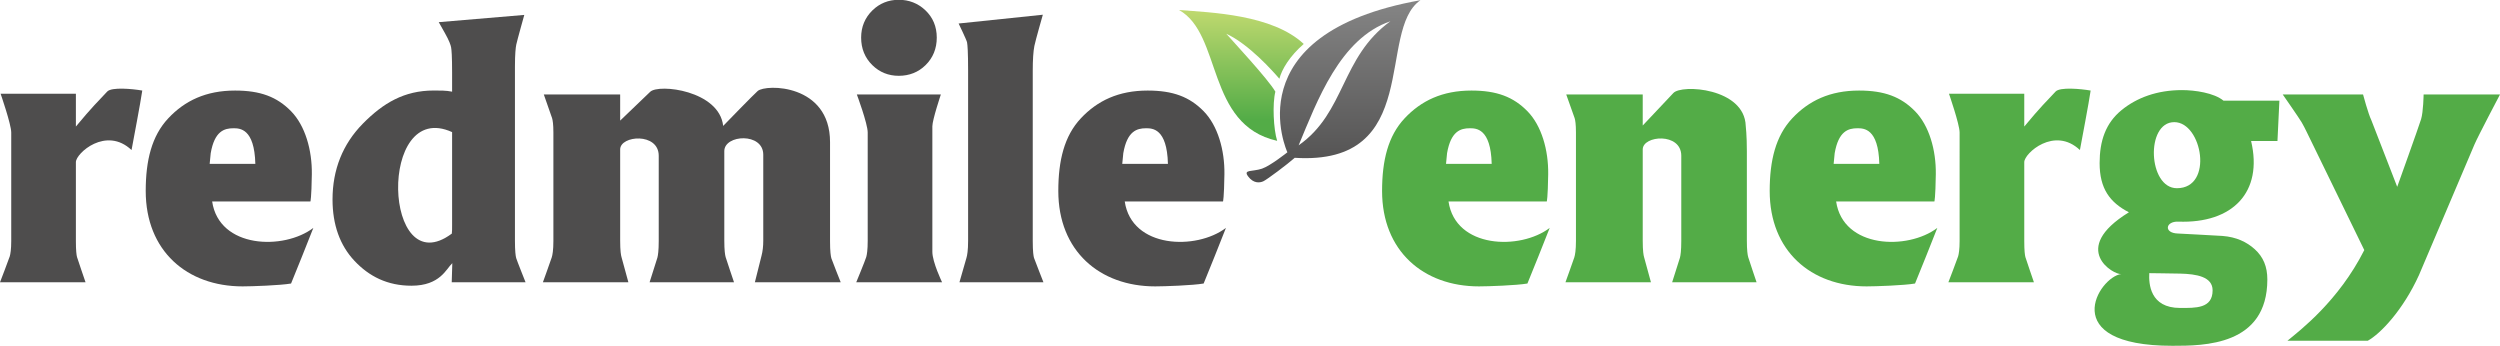 <?xml version="1.0" encoding="iso-8859-1"?>
<!-- Generator: Adobe Illustrator 28.0.0, SVG Export Plug-In . SVG Version: 6.00 Build 0)  -->
<svg version="1.1" id="Art" xmlns="http://www.w3.org/2000/svg" xmlns:xlink="http://www.w3.org/1999/xlink" x="0px" y="0px"
	 width="1112.597px" height="153.889px" viewBox="0 0 1112.597 153.889" enable-background="new 0 0 1112.597 153.889"
	 xml:space="preserve">
<g>
	<path fill="#4E4D4D" d="M38.071,125.629H0c0,0,4.043-10.503,4.348-11.561C4.644,113.036,5,111.016,5,107.284V58.955
		c0-3.612-4.727-17.226-4.727-17.226h33.5c0,0,0,9.398,0,14.583c7.036-8.5,10.318-11.703,13.949-15.573
		c1.949-2.077,11.268-1.201,15.594-0.439c-0.804,5.537-3.991,22.255-4.776,26.473c-11.339-10.701-24.767,1.45-24.767,5.369v35.176
		c0,4.277,0.271,6.204,0.499,7.074C34.456,115.096,38.071,125.629,38.071,125.629z"/>
</g>
<g>
	<path fill="#53AC47" d="M905.175,125.629h-38.071c0,0,4.043-10.503,4.346-11.561c0.294-1.032,0.652-3.053,0.652-6.784V58.955
		c0-3.612-4.725-17.226-4.725-17.226h33.5c0,0,0,9.398,0,14.583c7.036-8.5,10.315-11.703,13.944-15.573
		c1.953-2.077,11.271-1.201,15.599-0.439c-0.806,5.537-3.991,22.255-4.776,26.473c-11.343-10.701-24.767,1.45-24.767,5.369v35.176
		c0,4.277,0.269,6.204,0.495,7.074C901.56,115.096,905.175,125.629,905.175,125.629z"/>
</g>
<g>
	<path fill="#53AC47" d="M830.704,127.454c-24.767,0-43.12-15.786-43.12-42.455c0-13.616,2.678-24.485,10.004-32.312
		c7.386-7.889,16.84-12.386,29.761-12.386c11.279,0,18.643,2.797,24.934,9.211c6.264,6.398,9.381,17.27,9.227,28.046
		c-0.153,10.776-0.632,12.11-0.632,12.11s-29.645,0-43.729,0c3.092,20.955,31.841,21.773,45.03,11.766
		c-3.496,8.818-6.46,16.375-9.914,24.745C847.42,127.02,834.704,127.454,830.704,127.454z M816.044,72.914h20.323
		c-0.384-15.834-6.976-15.834-9.757-15.834c-4.067,0-8.392,1.258-10.102,11.081L816.044,72.914z"/>
</g>
<g>
	<path fill="#53AC47" d="M658.198,127.454c-24.767,0-43.12-15.786-43.12-42.455c0-13.616,2.678-24.485,10.004-32.312
		c7.386-7.889,16.839-12.386,29.76-12.386c11.279,0,18.644,2.797,24.934,9.211c6.265,6.398,9.382,17.27,9.228,28.046
		c-0.153,10.776-0.631,12.11-0.631,12.11s-29.646,0-43.73,0c3.092,20.955,31.842,21.773,45.031,11.766
		c-3.497,8.818-6.461,16.375-9.914,24.745C674.914,127.02,662.198,127.454,658.198,127.454z M643.538,72.914h20.323
		c-0.384-15.834-6.977-15.834-9.757-15.834c-4.068,0-8.393,1.258-10.102,11.081L643.538,72.914z"/>
</g>
<g>
	<path fill="#4E4D4D" d="M514.109,127.454c-24.767,0-43.12-15.786-43.12-42.455c0-13.616,2.678-24.485,10.004-32.312
		c7.386-7.889,16.84-12.386,29.76-12.386c11.279,0,18.644,2.797,24.933,9.211c6.265,6.398,9.382,17.27,9.228,28.046
		c-0.153,10.776-0.631,12.11-0.631,12.11s-29.645,0-43.73,0c3.092,20.955,31.841,21.773,45.031,11.766
		c-3.497,8.818-6.46,16.375-9.914,24.745C530.824,127.02,518.109,127.454,514.109,127.454z M499.448,72.914h20.324
		c-0.384-15.834-6.977-15.834-9.757-15.834c-4.068,0-8.392,1.258-10.102,11.081L499.448,72.914z"/>
</g>
<g>
	<path fill="#4E4D4D" d="M107.972,127.454c-24.767,0-43.121-15.786-43.121-42.455c0-13.616,2.678-24.485,10.004-32.312
		c7.386-7.889,16.84-12.386,29.76-12.386c11.279,0,18.644,2.797,24.934,9.211c6.264,6.398,9.381,17.27,9.228,28.046
		c-0.153,10.776-0.631,12.11-0.631,12.11s-29.646,0-43.73,0c3.091,20.955,31.841,21.773,45.031,11.766
		c-3.497,8.818-6.46,16.375-9.915,24.745C124.688,127.02,111.972,127.454,107.972,127.454z M93.312,72.914h20.323
		c-0.384-15.834-6.976-15.834-9.756-15.834c-4.068,0-8.392,1.258-10.102,11.081L93.312,72.914z"/>
</g>
<g>
	<path fill="#4E4D4D" d="M183.112,127.155c-10.663,0-18.833-4.123-25.366-11.074c-6.478-6.891-9.759-16.072-9.759-27.296
		c0-13.304,4.545-24.666,13.507-33.77c8.987-9.124,18.381-14.733,31.515-14.733c2.614,0,5.571-0.045,8.194,0.514v-8.59
		c0-7.194-0.239-10.019-0.441-11.121c-0.179-0.992-0.804-2.896-2.752-6.348l-2.751-4.874l38.069-3.222
		c0,0-3.192,11.394-3.563,13.204c-0.27,1.307-0.592,4.066-0.592,9.812v77.507c0,4.648,0.298,6.751,0.552,7.697
		c0.239,0.908,4.173,10.768,4.173,10.768h-32.86l0.256-8.503C198.607,119.582,195.922,127.155,183.112,127.155z M201.084,103.958
		c0.119-1.488,0.119-1.488,0.119-3.74V58.79C167.959,43.712,170.439,126.814,201.084,103.958z"/>
</g>
<g>
	<path fill="#4E4D4D" d="M374.152,125.629h-38.206c0,0,2.435-9.846,2.953-11.786c0.52-1.953,0.783-4.214,0.783-6.712V68.865
		c0-10.006-17.339-9.009-17.339-1.619c0,7.39,0,39.884,0,39.884c0,4.269,0.324,6.323,0.597,7.3
		c0.266,0.96,3.727,11.198,3.727,11.198h-37.575c0,0,3.205-9.975,3.467-10.942c0.273-1.019,0.601-3.134,0.601-7.402V69.332
		c0-10.473-17.162-9.108-17.162-2.832c0,6.305,0,40.63,0,40.63c0,4.601,0.363,6.511,0.58,7.24
		c0.273,0.926,3.077,11.258,3.077,11.258h-38.048c0,0,3.428-9.496,3.934-11.07c0.337-1.058,0.74-3.198,0.74-7.394V58.955
		c0-3.695-0.313-5.495-0.576-6.354c-0.256-0.825-3.689-10.563-3.689-10.563h33.982v11.635c6.096-5.897,13.367-12.82,13.367-12.82
		c3.842-3.687,30.751-0.552,32.478,15.185c0.874-0.917,13.729-14.132,15.375-15.554c3.616-3.122,32.183-3.235,32.183,22.741v44.221
		c0,4.503,0.322,6.566,0.59,7.509C370.246,115.851,374.152,125.629,374.152,125.629z"/>
</g>
<g>
	<path fill="#53AC47" d="M777.421,67.247c0,7.032,0,39.884,0,39.884c0,4.269,0.324,6.323,0.597,7.3
		c0.265,0.96,3.727,11.198,3.727,11.198h-37.576c0,0,3.206-9.975,3.471-10.942c0.273-1.019,0.597-3.134,0.597-7.402V69.332
		c0-10.473-17.159-9.108-17.159-2.832c0,6.305,0,40.63,0,40.63c0,4.601,0.362,6.511,0.58,7.24
		c0.272,0.926,3.079,11.258,3.079,11.258h-38.051c0,0,3.429-9.496,3.937-11.07c0.332-1.058,0.737-3.198,0.737-7.394V58.955
		c0-3.695-0.31-5.495-0.575-6.354c-0.256-0.825-3.753-10.563-3.753-10.563h34.046v13.818c0.793-0.889,13.616-14.437,13.616-14.437
		c3.604-4.029,31.713-2.3,32.229,14.618C776.922,56.038,777.421,60.215,777.421,67.247z"/>
</g>
<g>
	<path fill="#4E4D4D" d="M419.264,125.629h-38.208c0,0,4.013-9.705,4.454-11.236c0.299-1.032,0.652-3.121,0.652-7.228V58.955
		c0-3.913-4.833-16.917-4.833-16.917h37.389c0,0-3.782,11.273-3.782,14.172v55.866C414.935,116.648,419.264,125.629,419.264,125.629
		z M399.98,33.738c-4.592,0-8.543-1.595-11.748-4.742c-3.311-3.247-4.993-7.375-4.993-12.258c0-4.765,1.682-8.831,4.993-12.087
		c3.207-3.145,7.158-4.742,11.748-4.742c4.559,0,8.524,1.548,11.778,4.602c3.411,3.2,5.141,7.313,5.141,12.228
		c0,4.881-1.683,9.004-4.996,12.26C408.699,32.143,404.688,33.738,399.98,33.738z"/>
</g>
<g>
	<path fill="#4E4D4D" d="M464.376,125.629h-37.389c0,0,2.309-8.094,3.136-10.912c0.311-1.058,0.721-3.224,0.721-7.553V31.363
		c0-8.203-0.254-11.334-0.469-12.518c-0.188-1.027-3.753-8.383-3.753-8.383l37.481-3.91c0,0-3.303,11.549-3.765,13.895
		c-0.48,2.411-0.723,6.134-0.723,11.07v75.802c0,4.849,0.35,6.741,0.557,7.437C460.378,115.445,464.376,125.629,464.376,125.629z"/>
</g>
<g>
	<path fill="#53AC47" d="M966.848,153.889c-51.951,0.029-32.848-30.622-22.822-31.94c-3.134,0.566-23.33-11.032,3.416-27.475
		c-8.461-4.367-13.032-10.512-13.032-21.874c0-9.823,2.636-17.75,9.719-23.556c6.806-5.573,15.871-8.948,26.95-8.948
		c5.633,0,14.298,1.228,18.46,4.708h24.878l-0.861,17.944h-11.735c5.39,22.788-8.188,36.775-32.408,35.888
		c-5.727-0.209-6.559,5.079-0.214,5.284l8.358,0.438l11.505,0.64c6.204,0.477,10.822,2.686,14.396,5.919
		c3.812,3.467,5.595,7.77,5.595,13.45C1009.052,153.893,980.737,153.889,966.848,153.889z M956.516,121.561
		c-0.265,4.699,0.285,15.488,13.714,15.488c6.822,0,14.465,0.346,14.465-7.847c0-6.085-7.22-7.267-14.465-7.437
		C964.741,121.638,958.895,121.62,956.516,121.561z M967.637,54.355c-12.896,0-11.667,29.406,1.16,29.406
		C985.308,83.762,980.054,54.355,967.637,54.355z"/>
</g>
<g>
	<path fill="#53AC47" d="M1053.741,151.649c-9.19,0-28.745,0-35.752,0c5.638-4.64,22.741-17.646,34.213-40.353l-23.066-47.314
		c-2.217-4.452-3.189-6.731-4.779-9.488c-1.126-1.951-8.461-12.456-8.461-12.456h35.752c0,0,2.316,8.654,3.676,11.409l11.526,29.701
		c0,0,9.629-26.835,10.631-30.11c1.002-3.275,1.121-11,1.121-11h33.995c0,0-9.748,18.49-11.373,22.279l-24.651,58.02
		C1069.476,138.004,1059.379,148.558,1053.741,151.649z"/>
</g>
<linearGradient id="SVGID_1_" gradientUnits="userSpaceOnUse" x1="593.475" y1="81.161" x2="593.475" y2="0.091">
	<stop  offset="0" style="stop-color:#4E4D4D"/>
	<stop  offset="1" style="stop-color:#858585"/>
</linearGradient>
<path fill="url(#SVGID_1_)" d="M561.654,75.053c3.762-1.282,11.281-7.277,11.281-7.277S548.551,15.012,632.16,0.091
	c-19.654,13.464,1.271,73.778-55.949,70.141c-3.186,2.819-12.373,9.731-14.011,10.46c-1.638,0.729-4.365,0.998-6.733-2.183
	C553.099,75.325,557.378,76.509,561.654,75.053z M577.937,64.682c20.97-14.692,18.65-39.118,40.846-55.22
	C596.314,17.103,586.144,45.042,577.937,64.682z"/>
<linearGradient id="SVGID_00000145029181734804300830000006859031383578840759_" gradientUnits="userSpaceOnUse" x1="552.464" y1="62.68" x2="552.464" y2="4.457">
	<stop  offset="0.161" style="stop-color:#53AC47"/>
	<stop  offset="1" style="stop-color:#BFD96F"/>
</linearGradient>
<path fill="url(#SVGID_00000145029181734804300830000006859031383578840759_)" d="M524.716,4.457
	c14.292,1.1,41.486,2.002,55.497,15.102c-6.277,5.458-9.75,11.296-10.842,15.481c-2.818-3.275-13.541-15.39-23.641-20.029
	c2.456,2.818,18.764,20.328,21.857,25.786c-1.364,5.367-0.84,16.697,0.798,21.882C536.634,55.584,544.003,15.192,524.716,4.457z"/>
</svg>
